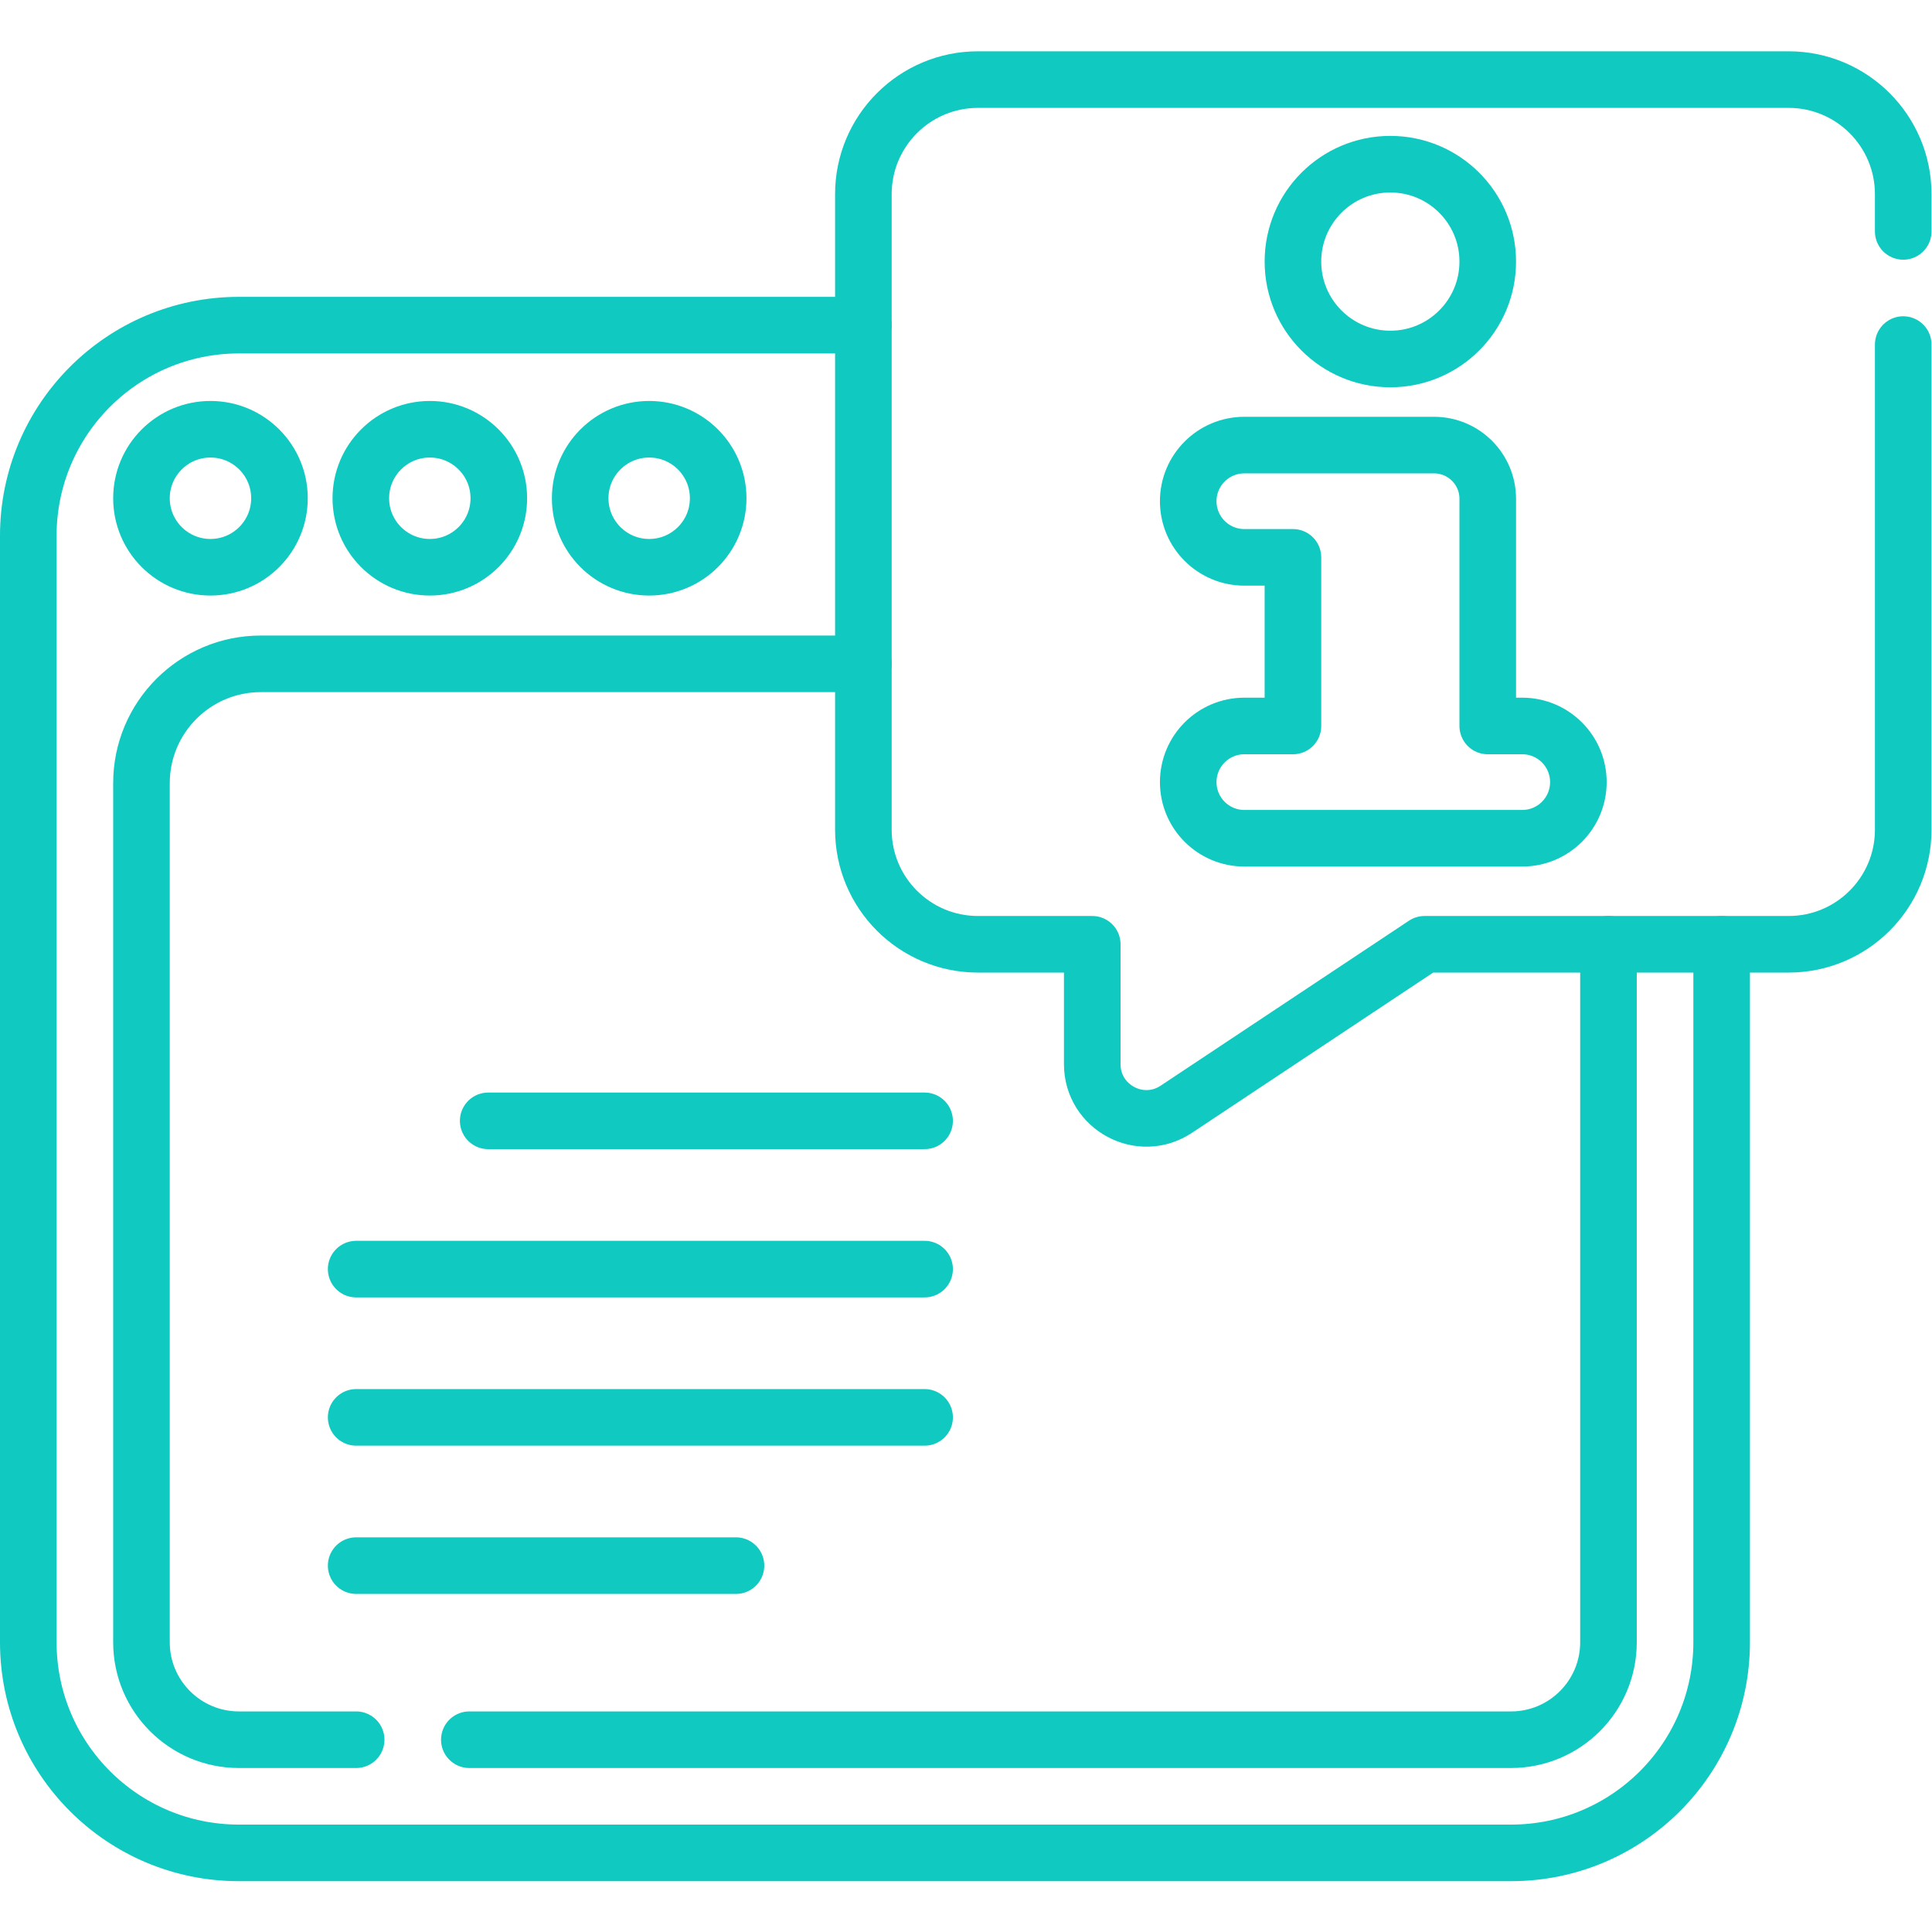 <svg xmlns="http://www.w3.org/2000/svg" xmlns:xlink="http://www.w3.org/1999/xlink" width="512" height="512" x="0" y="0" viewBox="0 0 682.667 682.667" style="enable-background:new 0 0 512 512" xml:space="preserve" class=""><g><defs><clipPath id="a" clipPathUnits="userSpaceOnUse"><path d="M0 512h512V0H0Z" fill="#10c9c1" opacity="1" data-original="#000000"></path></clipPath></defs><g clip-path="url(#a)" transform="matrix(1.333 0 0 -1.333 0 682.667)"><path d="M0 0v-185c0-30.85-25-55.85-55.84-55.85h-337.19c-30.84 0-55.84 25-55.84 55.85v293.28c0 30.84 25 55.84 55.84 55.84h165.52" style="stroke-width:15;stroke-linecap:round;stroke-linejoin:round;stroke-miterlimit:10;stroke-dasharray:none;stroke-opacity:1" transform="translate(456.37 261.82)" fill="none" stroke="#10c9c1" stroke-width="15" stroke-linecap="round" stroke-linejoin="round" stroke-miterlimit="10" stroke-dasharray="none" stroke-opacity="" data-original="#000000" opacity="1"></path><path d="M0 0h-31.07c-14.27 0-25.84 11.57-25.84 25.84v227.71c0 17.47 14.17 31.64 31.639 31.64H134.45" style="stroke-width:15;stroke-linecap:round;stroke-linejoin:round;stroke-miterlimit:10;stroke-dasharray:none;stroke-opacity:1" transform="translate(94.41 50.97)" fill="none" stroke="#10c9c1" stroke-width="15" stroke-linecap="round" stroke-linejoin="round" stroke-miterlimit="10" stroke-dasharray="none" stroke-opacity="" data-original="#000000" opacity="1"></path><path d="M0 0v-185.01c0-14.27-11.57-25.84-25.84-25.84h-276.12" style="stroke-width:15;stroke-linecap:round;stroke-linejoin:round;stroke-miterlimit:10;stroke-dasharray:none;stroke-opacity:1" transform="translate(426.37 261.82)" fill="none" stroke="#10c9c1" stroke-width="15" stroke-linecap="round" stroke-linejoin="round" stroke-miterlimit="10" stroke-dasharray="none" stroke-opacity="" data-original="#000000" opacity="1"></path><path d="M0 0c0 10.101-8.188 18.29-18.289 18.29-10.102 0-18.29-8.189-18.29-18.29 0-10.101 8.188-18.29 18.29-18.29C-8.188-18.29 0-10.101 0 0Z" style="stroke-width:15;stroke-linecap:round;stroke-linejoin:round;stroke-miterlimit:10;stroke-dasharray:none;stroke-opacity:1" transform="translate(74.08 380.052)" fill="none" stroke="#10c9c1" stroke-width="15" stroke-linecap="round" stroke-linejoin="round" stroke-miterlimit="10" stroke-dasharray="none" stroke-opacity="" data-original="#000000" opacity="1"></path><path d="M0 0c0 10.101-8.188 18.29-18.29 18.29-10.101 0-18.29-8.189-18.29-18.29 0-10.101 8.189-18.29 18.29-18.29C-8.188-18.29 0-10.101 0 0Z" style="stroke-width:15;stroke-linecap:round;stroke-linejoin:round;stroke-miterlimit:10;stroke-dasharray:none;stroke-opacity:1" transform="translate(132.227 380.052)" fill="none" stroke="#10c9c1" stroke-width="15" stroke-linecap="round" stroke-linejoin="round" stroke-miterlimit="10" stroke-dasharray="none" stroke-opacity="" data-original="#000000" opacity="1"></path><path d="M0 0c0 10.101-8.188 18.29-18.289 18.29-10.102 0-18.29-8.189-18.29-18.29 0-10.101 8.188-18.29 18.29-18.29C-8.188-18.29 0-10.101 0 0Z" style="stroke-width:15;stroke-linecap:round;stroke-linejoin:round;stroke-miterlimit:10;stroke-dasharray:none;stroke-opacity:1" transform="translate(190.373 380.052)" fill="none" stroke="#10c9c1" stroke-width="15" stroke-linecap="round" stroke-linejoin="round" stroke-miterlimit="10" stroke-dasharray="none" stroke-opacity="" data-original="#000000" opacity="1"></path><path d="M0 0v-128.59c0-16.78-13.6-30.38-30.38-30.38h-96.49l-65.82-43.73c-9.53-6.34-22.28.5-22.28 11.95v31.78h-30.29c-16.78 0-30.38 13.6-30.38 30.38V39.86c0 16.78 13.6 30.38 30.38 30.38h214.88C-13.6 70.24 0 56.64 0 39.86V30" style="stroke-width:15;stroke-linecap:round;stroke-linejoin:round;stroke-miterlimit:10;stroke-dasharray:none;stroke-opacity:1" transform="translate(504.5 420.79)" fill="none" stroke="#10c9c1" stroke-width="15" stroke-linecap="round" stroke-linejoin="round" stroke-miterlimit="10" stroke-dasharray="none" stroke-opacity="" data-original="#000000" opacity="1"></path><path d="M0 0h-9.142v60.213c0 7.868-6.379 14.246-14.246 14.246h-50.269c-8.218 0-14.881-6.663-14.881-14.881 0-8.219 6.663-14.881 14.881-14.881h12.877V0h-12.877c-8.219 0-14.881-6.663-14.881-14.881 0-8.219 6.663-14.881 14.881-14.881H0c8.219 0 14.881 6.662 14.881 14.881C14.881-6.663 8.219 0 0 0Z" style="stroke-width:15;stroke-linecap:round;stroke-linejoin:round;stroke-miterlimit:10;stroke-dasharray:none;stroke-opacity:1" transform="translate(403.509 319.69)" fill="none" stroke="#10c9c1" stroke-width="15" stroke-linecap="round" stroke-linejoin="round" stroke-miterlimit="10" stroke-dasharray="none" stroke-opacity="" data-original="#000000" opacity="1"></path><path d="M0 0c0 14.26-11.561 25.819-25.819 25.819-14.26 0-25.82-11.559-25.82-25.819s11.56-25.819 25.82-25.819C-11.561-25.819 0-14.26 0 0Z" style="stroke-width:15;stroke-linecap:round;stroke-linejoin:round;stroke-miterlimit:10;stroke-dasharray:none;stroke-opacity:1" transform="translate(394.367 442.785)" fill="none" stroke="#10c9c1" stroke-width="15" stroke-linecap="round" stroke-linejoin="round" stroke-miterlimit="10" stroke-dasharray="none" stroke-opacity="" data-original="#000000" opacity="1"></path><path d="M0 0h115.682" style="stroke-width:15;stroke-linecap:round;stroke-linejoin:round;stroke-miterlimit:10;stroke-dasharray:none;stroke-opacity:1" transform="translate(129.41 215.016)" fill="none" stroke="#10c9c1" stroke-width="15" stroke-linecap="round" stroke-linejoin="round" stroke-miterlimit="10" stroke-dasharray="none" stroke-opacity="" data-original="#000000" opacity="1"></path><path d="M0 0h150.682" style="stroke-width:15;stroke-linecap:round;stroke-linejoin:round;stroke-miterlimit:10;stroke-dasharray:none;stroke-opacity:1" transform="translate(94.41 175.716)" fill="none" stroke="#10c9c1" stroke-width="15" stroke-linecap="round" stroke-linejoin="round" stroke-miterlimit="10" stroke-dasharray="none" stroke-opacity="" data-original="#000000" opacity="1"></path><path d="M0 0h150.682" style="stroke-width:15;stroke-linecap:round;stroke-linejoin:round;stroke-miterlimit:10;stroke-dasharray:none;stroke-opacity:1" transform="translate(94.41 136.416)" fill="none" stroke="#10c9c1" stroke-width="15" stroke-linecap="round" stroke-linejoin="round" stroke-miterlimit="10" stroke-dasharray="none" stroke-opacity="" data-original="#000000" opacity="1"></path><path d="M0 0h100.682" style="stroke-width:15;stroke-linecap:round;stroke-linejoin:round;stroke-miterlimit:10;stroke-dasharray:none;stroke-opacity:1" transform="translate(94.41 97.116)" fill="none" stroke="#10c9c1" stroke-width="15" stroke-linecap="round" stroke-linejoin="round" stroke-miterlimit="10" stroke-dasharray="none" stroke-opacity="" data-original="#000000" opacity="1"></path></g></g></svg>